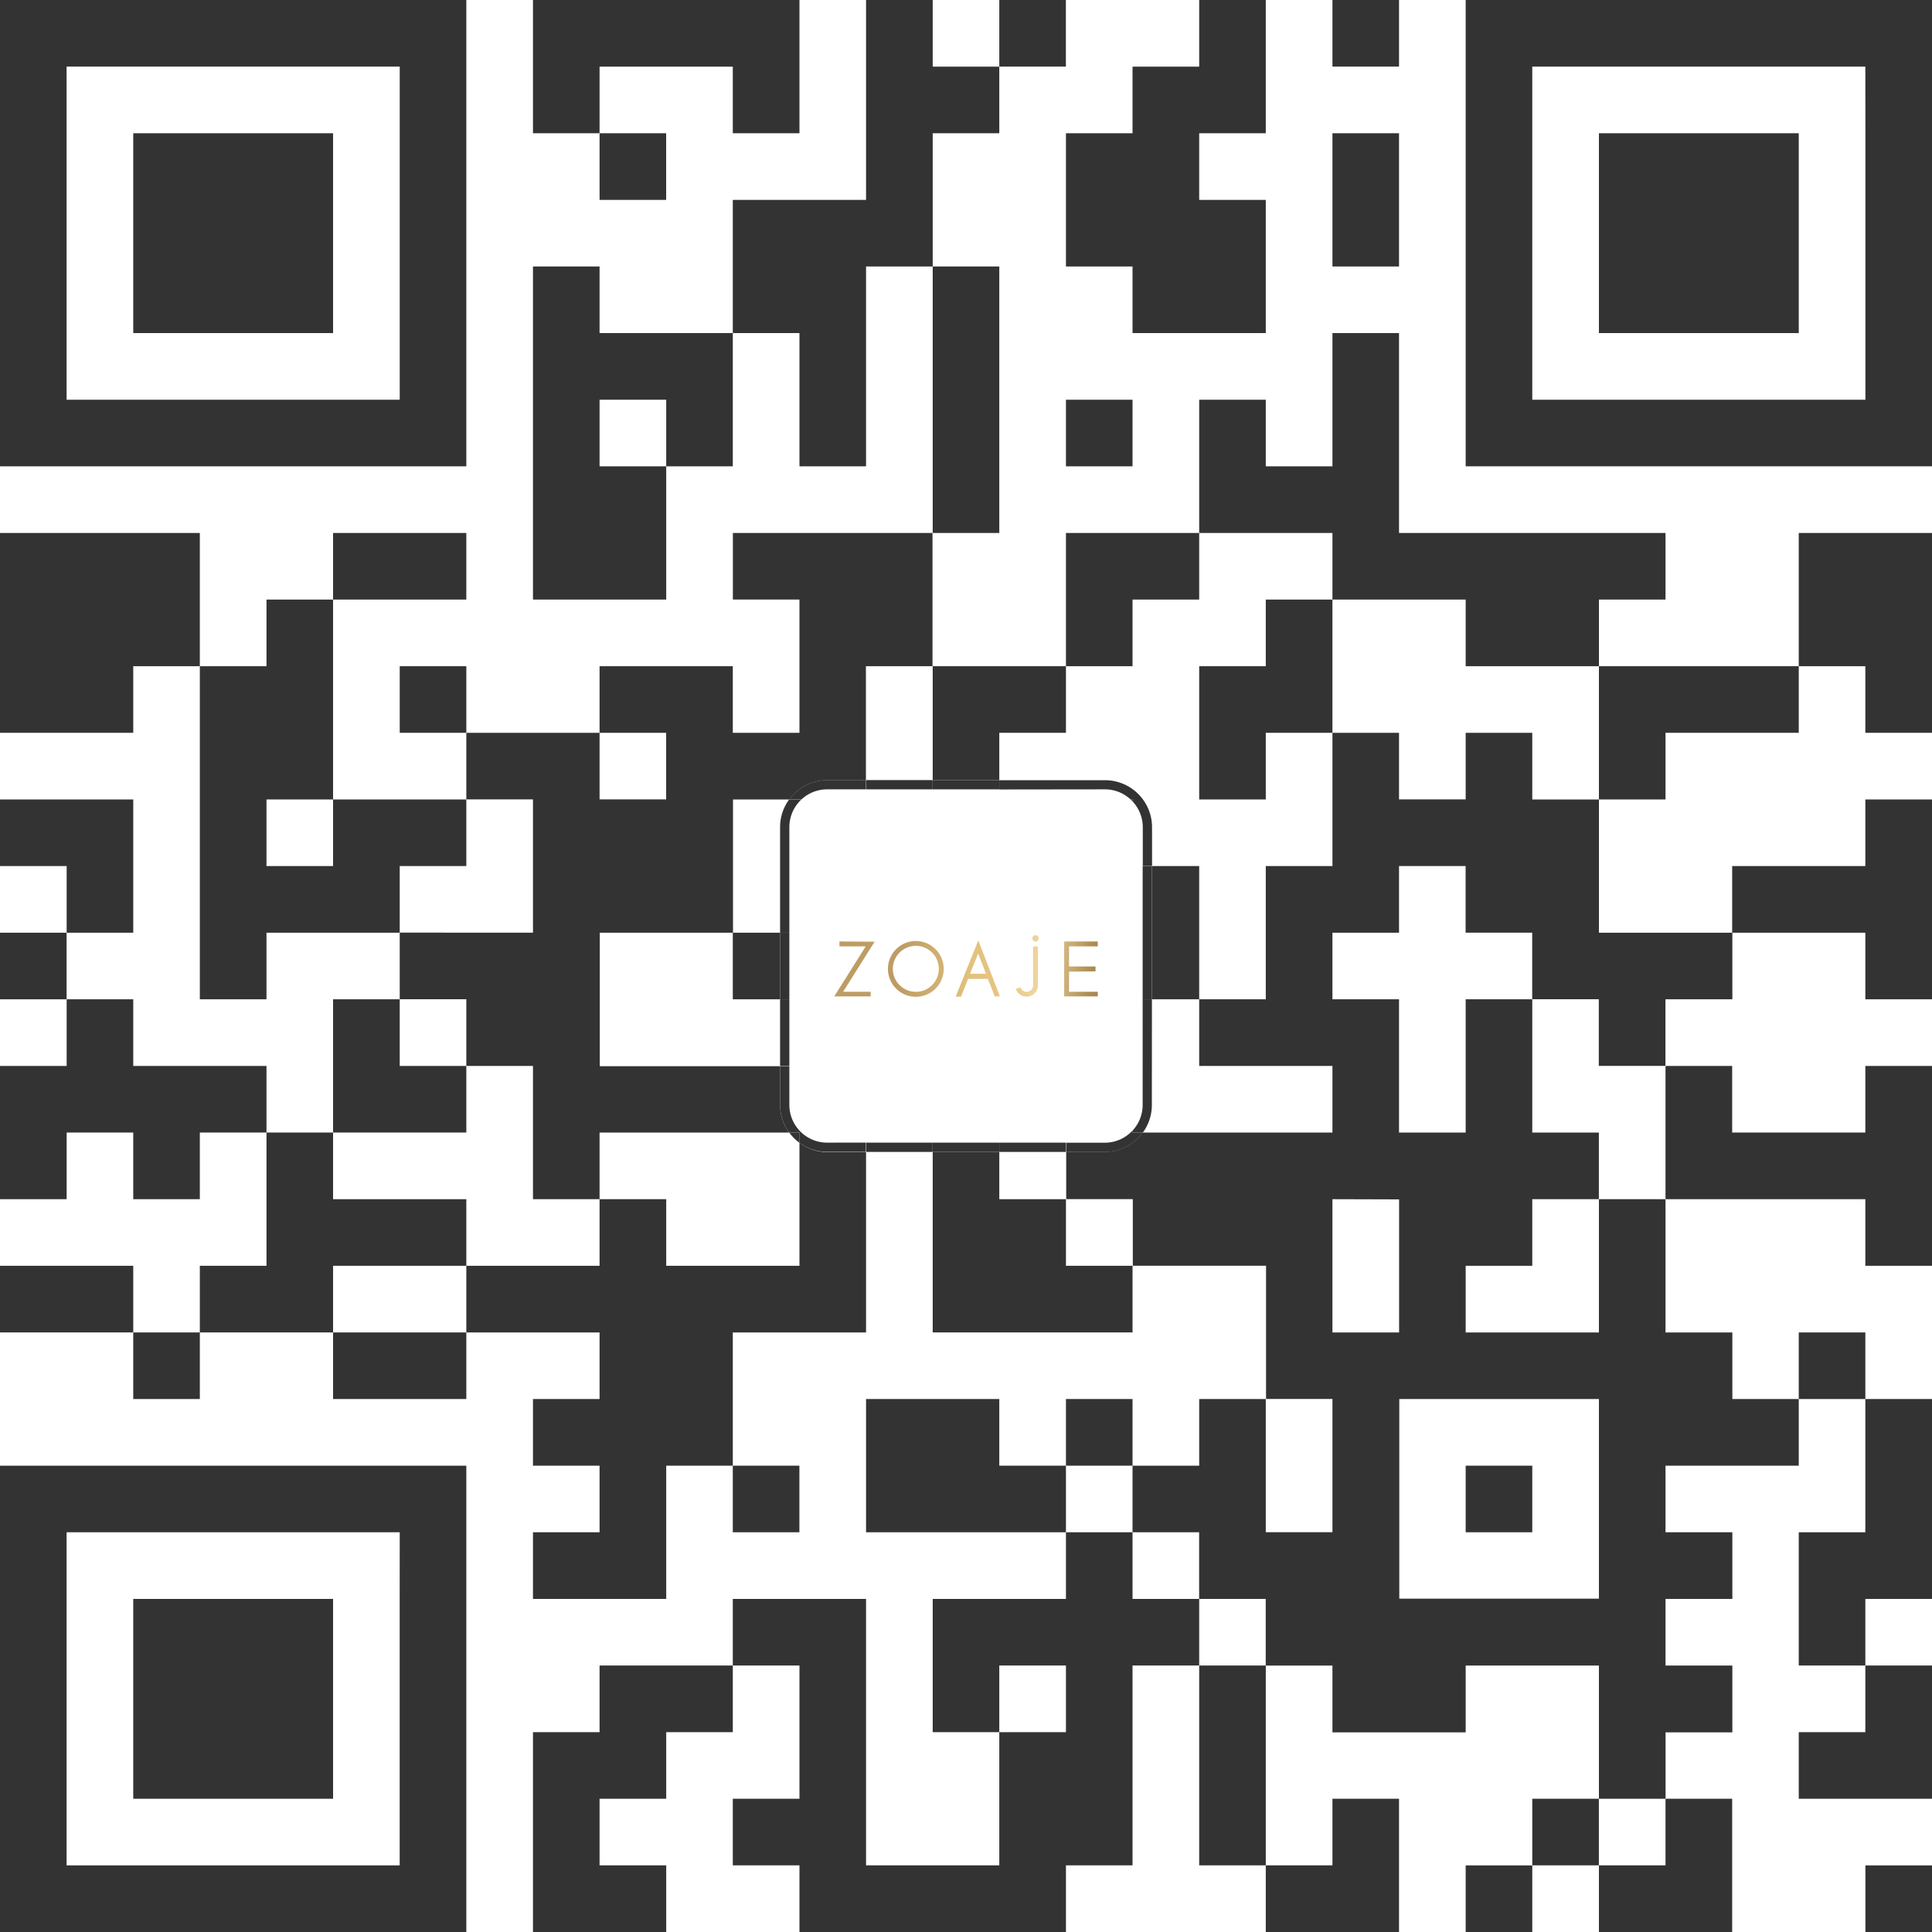 <?xml version="1.0" encoding="UTF-8"?> <svg xmlns="http://www.w3.org/2000/svg" xmlns:xlink="http://www.w3.org/1999/xlink" id="Layer_1" data-name="Layer 1" viewBox="0 0 300 300"><defs><style>.cls-1{fill:url(#New_Gradient_Swatch_11);}.cls-2{fill:none;}.cls-3{fill:#333;}</style><linearGradient id="New_Gradient_Swatch_11" x1="130.58" y1="148.69" x2="171.07" y2="152.23" gradientUnits="userSpaceOnUse"><stop offset="0.23" stop-color="#be9c64"></stop><stop offset="0.51" stop-color="#e4c27f"></stop><stop offset="0.6" stop-color="#e5c482"></stop><stop offset="0.68" stop-color="#e9cb8d"></stop><stop offset="0.76" stop-color="#efd69f"></stop><stop offset="0.77" stop-color="#f0d7a1"></stop><stop offset="0.87" stop-color="#caad75"></stop><stop offset="0.95" stop-color="#af8e56"></stop><stop offset="1" stop-color="#a5834a"></stop></linearGradient></defs><title>NEWArtboard 1 copy 3</title><path class="cls-1" d="M160.8,145.22a.49.49,0,1,1-.49.49A.49.49,0,0,1,160.8,145.22Zm-14.26,5.23a4.33,4.33,0,1,1-4.32-4.33A4.33,4.33,0,0,1,146.54,150.45Zm-.76,0a3.57,3.57,0,1,0-3.57,3.56A3.57,3.57,0,0,0,145.78,150.45Zm-15.43-4.26v.76h4.08l-4.89,7.77h5.66V154h-4.28l4.89-7.77Zm24.92,8.53h-.81L153.4,152h-3.07l-1.11,2.76h-.82l3.51-8.73Zm-2.17-3.52-1.21-3.14-1.26,3.14Zm7.32,1.82a1,1,0,0,1-1.95.3l-.73.23a1.76,1.76,0,0,0,3.43-.52v-6.07h-.76Zm9.69-2.19v-.76H166v-3.12h4.46v-.76h-5.22v8.53h5.22V154H166v-3.12Z"></path><path class="cls-2" d="M144.83,165.52V155.17H134.48V134.48h10.34V122.57H134.48v1.57h-10a5.85,5.85,0,0,0-1.88,4.3v16.39h1.57v10.34h-1.57v10.35h11.91v11.91h10.34V165.52Z"></path><path class="cls-2" d="M121.13,128.44a7.26,7.26,0,0,1,1.41-4.3h-8.75v20.69h7.34Z"></path><polygon class="cls-2" points="113.79 155.17 113.79 144.83 103.45 144.83 93.1 144.83 93.1 155.17 93.1 165.52 103.45 165.52 113.79 165.52 121.13 165.52 121.13 155.17 113.79 155.17"></polygon><polygon class="cls-2" points="62.07 186.21 72.41 186.21 72.41 196.55 82.76 196.55 93.1 196.55 93.1 186.21 82.76 186.21 82.76 175.86 82.76 165.52 72.41 165.52 72.41 175.86 62.07 175.86 51.72 175.86 51.72 186.21 62.07 186.21"></polygon><polygon class="cls-2" points="62.07 196.55 51.72 196.55 51.72 206.9 62.07 206.9 72.41 206.9 72.41 196.55 62.07 196.55"></polygon><polygon class="cls-2" points="196.55 237.93 206.9 237.93 206.9 227.59 206.9 217.24 196.55 217.24 196.55 227.59 196.55 237.93"></polygon><path class="cls-2" d="M41.38,237.93h-31v51.72H62.07V237.93H41.38Zm10.34,20.69v20.69h-31v-31h31Z"></path><rect class="cls-2" x="165.52" y="227.59" width="10.34" height="10.34"></rect><path class="cls-2" d="M175.86,124.45v10h1.57v-6A5.84,5.84,0,0,0,175.86,124.45Z"></path><rect class="cls-2" x="165.52" y="186.21" width="10.34" height="10.34"></rect><rect class="cls-2" x="41.38" y="124.14" width="10.34" height="10.34"></rect><rect class="cls-2" x="62.07" y="155.17" width="10.34" height="10.35"></rect><polygon class="cls-2" points="134.48 113.79 134.48 121.13 144.83 121.13 144.83 113.79 144.83 103.45 134.48 103.45 134.48 113.79"></polygon><path class="cls-2" d="M178.87,171.56a7.26,7.26,0,0,1-1.41,4.3H206.9V165.52H186.21V155.17h-7.34Z"></path><rect class="cls-2" x="93.1" y="113.79" width="10.34" height="10.34"></rect><path class="cls-2" d="M165.52,175.86V165.52h10.34v10a5.84,5.84,0,0,0,1.57-4V155.17H155.17v22.26h10.34Z"></path><polygon class="cls-2" points="82.76 144.83 82.76 134.48 82.76 124.14 72.41 124.14 72.41 134.48 62.07 134.48 62.07 144.83 72.41 144.83 82.76 144.83"></polygon><rect class="cls-2" x="248.28" y="279.31" width="10.35" height="10.34"></rect><path class="cls-2" d="M155.17,122.57v1.57h20.37a5.84,5.84,0,0,0-4-1.57Z"></path><rect class="cls-2" x="175.86" y="237.93" width="10.34" height="10.35"></rect><rect class="cls-2" x="93.1" y="62.07" width="10.34" height="10.34"></rect><polygon class="cls-2" points="248.28 155.17 237.93 155.17 237.93 165.52 237.93 175.86 248.28 175.86 248.28 186.21 258.62 186.21 258.62 175.86 258.62 165.52 248.28 165.52 248.28 155.17"></polygon><polygon class="cls-2" points="206.9 196.55 206.9 206.9 217.24 206.9 217.24 196.55 217.24 186.21 206.9 186.21 206.9 196.55"></polygon><path class="cls-2" d="M103.45,175.86H93.1v10.35h10.34v10.34h20.69v-19.1a7.35,7.35,0,0,1-1.59-1.59h-19.1Z"></path><rect class="cls-2" x="155.17" y="178.87" width="10.34" height="7.34"></rect><path class="cls-2" d="M269,10.34h-31V62.07h51.72V10.34H269ZM279.31,31V51.72h-31v-31h31Z"></path><path class="cls-2" d="M31,62.07h31V10.34H10.34V62.07H31ZM20.69,41.38V20.69h31v31h-31Z"></path><polygon class="cls-2" points="248.28 103.45 237.93 103.45 227.59 103.45 227.59 93.1 217.24 93.1 206.9 93.1 206.9 103.45 206.9 113.79 217.24 113.79 217.24 124.14 227.59 124.14 227.59 113.79 237.93 113.79 237.93 124.14 248.28 124.14 248.28 113.79 248.28 103.45"></polygon><path class="cls-2" d="M217.24,227.59v20.69h31v-31h-31Zm10.34,0h10.34v10.34H227.59Z"></path><path class="cls-2" d="M155.17,113.79v7.34h16.39a7.31,7.31,0,0,1,7.31,7.31v6h7.34v20.69h10.34V134.48H206.9V113.79H196.55v10.34H186.21V103.45h10.34V93.1H206.9V82.76H186.21V93.1H175.86v10.34H165.52v10.34Z"></path><rect class="cls-2" x="155.17" y="258.62" width="10.34" height="10.34"></rect><rect class="cls-2" x="186.21" y="248.28" width="10.34" height="10.35"></rect><polygon class="cls-2" points="237.93 196.55 227.59 196.55 227.59 206.9 237.93 206.9 248.28 206.9 248.28 196.55 248.28 186.21 237.93 186.21 237.93 196.55"></polygon><polygon class="cls-2" points="227.59 144.83 227.59 134.48 217.24 134.48 217.24 144.83 206.9 144.83 206.9 155.17 217.24 155.17 217.24 165.52 217.24 175.86 227.59 175.86 227.59 165.52 227.59 155.17 237.93 155.17 237.93 144.83 227.59 144.83"></polygon><rect class="cls-3" y="144.83" width="10.34" height="10.34"></rect><path class="cls-3" d="M20.69,72.41H72.41V0H0V72.41H20.69ZM10.34,51.72V10.34H62.07V62.07H10.34Z"></path><polygon class="cls-3" points="20.69 134.48 20.69 124.14 10.35 124.14 0 124.14 0 134.48 10.35 134.48 10.35 144.83 20.69 144.83 20.69 134.48"></polygon><polygon class="cls-3" points="10.35 196.55 0 196.55 0 206.9 10.35 206.9 20.69 206.9 20.69 196.55 10.35 196.55"></polygon><polygon class="cls-3" points="31.03 82.76 20.69 82.76 10.35 82.76 0 82.76 0 93.1 0 103.45 0 113.79 10.35 113.79 20.69 113.79 20.69 103.45 31.03 103.45 31.03 93.1 31.03 82.76"></polygon><rect class="cls-3" x="20.69" y="206.9" width="10.34" height="10.34"></rect><polygon class="cls-3" points="41.38 51.72 51.72 51.72 51.72 41.38 51.72 31.04 51.72 20.69 41.38 20.69 31.03 20.69 20.69 20.69 20.69 31.04 20.69 41.38 20.69 51.72 31.03 51.72 41.38 51.72"></polygon><polygon class="cls-3" points="31.03 165.52 20.69 165.52 20.69 155.17 10.35 155.17 10.35 165.52 0 165.52 0 175.86 0 186.21 10.35 186.21 10.35 175.86 20.69 175.86 20.69 186.21 31.03 186.21 31.03 175.86 41.38 175.86 41.38 165.52 31.03 165.52"></polygon><polygon class="cls-3" points="31.03 248.28 20.69 248.28 20.69 258.62 20.69 268.97 20.69 279.31 31.03 279.31 41.38 279.31 51.72 279.31 51.72 268.97 51.72 258.62 51.72 248.28 41.38 248.28 31.03 248.28"></polygon><polygon class="cls-3" points="62.07 196.55 72.41 196.55 72.41 186.21 62.07 186.21 51.72 186.21 51.72 175.86 41.38 175.86 41.38 186.21 41.38 196.55 31.03 196.55 31.03 206.9 41.38 206.9 51.72 206.9 51.72 196.55 62.07 196.55"></polygon><polygon class="cls-3" points="51.72 206.9 51.72 217.24 62.07 217.24 72.41 217.24 72.41 206.9 62.07 206.9 51.72 206.9"></polygon><path class="cls-3" d="M51.72,227.59H0V300H72.41V227.59H51.72Zm10.34,20.69v41.38H10.34V237.93H62.07Z"></path><polygon class="cls-3" points="72.41 93.1 72.41 82.76 62.07 82.76 51.72 82.76 51.72 93.1 62.07 93.1 72.41 93.1"></polygon><rect class="cls-3" x="62.07" y="103.45" width="10.34" height="10.34"></rect><polygon class="cls-3" points="72.41 134.48 72.41 124.14 62.07 124.14 51.72 124.14 51.72 134.48 41.38 134.48 41.38 124.14 51.72 124.14 51.72 113.79 51.72 103.45 51.72 93.1 41.38 93.1 41.38 103.45 31.03 103.45 31.03 113.79 31.03 124.14 31.03 134.48 31.03 144.83 31.03 155.17 41.38 155.17 41.38 144.83 51.72 144.83 62.07 144.83 62.07 134.48 72.41 134.48"></polygon><polygon class="cls-3" points="72.41 175.86 72.41 165.52 62.07 165.52 62.07 155.17 51.72 155.17 51.72 165.52 51.72 175.86 62.07 175.86 72.41 175.86"></polygon><polygon class="cls-3" points="93.1 10.35 103.45 10.35 113.79 10.35 113.79 20.69 124.14 20.69 124.14 10.35 124.14 0 113.79 0 103.45 0 93.1 0 82.76 0 82.76 10.35 82.76 20.69 93.1 20.69 93.1 10.35"></polygon><rect class="cls-3" x="93.1" y="20.69" width="10.34" height="10.35"></rect><polygon class="cls-3" points="93.1 51.72 93.1 41.38 82.76 41.38 82.76 51.72 82.76 62.07 82.76 72.41 82.76 82.76 82.76 93.1 93.1 93.1 103.45 93.1 103.45 82.76 103.45 72.41 93.1 72.41 93.1 62.07 103.45 62.07 103.45 72.41 113.79 72.41 113.79 62.07 113.79 51.72 103.45 51.72 93.1 51.72"></polygon><polygon class="cls-3" points="93.1 258.62 93.1 268.97 82.76 268.97 82.76 279.31 82.76 289.65 82.76 300 93.1 300 103.45 300 103.45 289.65 93.1 289.65 93.1 279.31 103.45 279.31 103.45 268.97 113.79 268.97 113.79 258.62 103.45 258.62 93.1 258.62"></polygon><rect class="cls-3" x="113.79" y="144.83" width="7.34" height="10.34"></rect><rect class="cls-3" x="113.79" y="227.59" width="10.34" height="10.34"></rect><polygon class="cls-3" points="144.83 20.69 155.17 20.69 155.17 10.35 144.83 10.35 144.83 0 134.48 0 134.48 10.35 134.48 20.69 134.48 31.04 124.14 31.04 113.79 31.04 113.79 41.38 113.79 51.72 124.14 51.72 124.14 62.07 124.14 72.41 134.48 72.41 134.48 62.07 134.48 51.72 134.48 41.38 144.83 41.38 144.83 31.04 144.83 20.69"></polygon><path class="cls-3" d="M72.41,165.52H82.76v20.69H93.1V175.86h29.44a7.26,7.26,0,0,1-1.41-4.3v-6h-28V144.83h20.69V124.14h8.75a7.29,7.29,0,0,1,5.89-3h6V103.45h10.34V82.76h-31V93.1h10.34v20.69H113.79V103.45H93.1v10.34h10.34v10.34H93.1V113.79H72.41v10.34H82.76v20.69H62.07v10.34H72.41Z"></path><path class="cls-3" d="M124.14,177.45v19.1H103.45V186.21H93.1v10.34H72.41V206.9H93.1v10.34H82.76v10.35H93.1v10.34H82.76v10.35h20.69V227.59h10.34V206.9h20.69v-28h-6A7.26,7.26,0,0,1,124.14,177.45Z"></path><polygon class="cls-3" points="155.17 72.41 155.17 62.07 155.17 51.72 155.17 41.38 144.83 41.38 144.83 51.72 144.83 62.07 144.83 72.41 144.83 82.76 155.17 82.76 155.17 72.41"></polygon><rect class="cls-3" x="155.17" width="10.34" height="10.34"></rect><polygon class="cls-3" points="144.83 121.13 155.17 121.13 155.17 113.79 165.52 113.79 165.52 103.45 155.17 103.45 144.83 103.45 144.83 113.79 144.83 121.13"></polygon><polygon class="cls-3" points="165.52 186.21 155.17 186.21 155.17 178.87 144.83 178.87 144.83 186.21 144.83 196.55 144.83 206.9 155.17 206.9 165.52 206.9 175.86 206.9 175.86 196.55 165.52 196.55 165.52 186.21"></polygon><polygon class="cls-3" points="186.21 134.48 178.87 134.48 178.87 155.17 186.21 155.17 186.21 144.83 186.21 134.48"></polygon><polygon class="cls-3" points="155.17 227.59 155.17 217.24 144.83 217.24 134.48 217.24 134.48 227.59 134.48 237.93 144.83 237.93 155.17 237.93 165.52 237.93 165.52 227.59 155.17 227.59"></polygon><polygon class="cls-3" points="165.52 31.04 165.52 41.38 175.86 41.38 175.86 51.72 186.21 51.72 196.55 51.72 196.55 41.38 196.55 31.04 186.21 31.04 186.21 20.69 196.55 20.69 196.55 10.35 196.55 0 186.21 0 186.21 10.35 175.86 10.35 175.86 20.69 165.52 20.69 165.52 31.04"></polygon><rect class="cls-3" x="165.52" y="62.07" width="10.34" height="10.34"></rect><polygon class="cls-3" points="175.86 93.1 186.21 93.1 186.21 82.76 175.86 82.76 165.52 82.76 165.52 93.1 165.52 103.45 175.86 103.45 175.86 93.1"></polygon><rect class="cls-3" x="165.52" y="217.24" width="10.34" height="10.35"></rect><polygon class="cls-3" points="175.86 248.28 175.86 237.93 165.52 237.93 165.52 248.28 155.17 248.28 144.83 248.28 144.83 258.62 144.83 268.97 155.17 268.97 155.17 258.62 165.52 258.62 165.52 268.97 155.17 268.97 155.17 279.31 155.17 289.65 144.83 289.65 134.48 289.65 134.48 279.31 134.48 268.97 134.48 258.62 134.48 248.28 124.14 248.28 113.79 248.28 113.79 258.62 124.14 258.62 124.14 268.97 124.14 279.31 113.79 279.31 113.79 289.65 124.14 289.65 124.14 300 134.48 300 144.83 300 155.17 300 165.52 300 165.52 289.65 175.86 289.65 175.86 279.31 175.86 268.97 175.86 258.62 186.21 258.62 186.21 248.28 175.86 248.28"></polygon><polygon class="cls-3" points="186.21 268.97 186.21 279.31 186.21 289.65 196.55 289.65 196.55 279.31 196.55 268.97 196.55 258.62 186.21 258.62 186.21 268.97"></polygon><polygon class="cls-3" points="206.9 82.76 206.9 93.1 217.24 93.1 227.59 93.1 227.59 103.45 237.93 103.45 248.28 103.45 248.28 93.1 258.62 93.1 258.62 82.76 248.28 82.76 237.93 82.76 227.59 82.76 217.24 82.76 217.24 72.41 217.24 62.07 217.24 51.72 206.9 51.72 206.9 62.07 206.9 72.41 196.55 72.41 196.55 62.07 186.21 62.07 186.21 72.41 186.21 82.76 196.55 82.76 206.9 82.76"></polygon><polygon class="cls-3" points="196.55 103.45 186.21 103.45 186.21 113.79 186.21 124.14 196.55 124.14 196.55 113.79 206.9 113.79 206.9 103.45 206.9 93.1 196.55 93.1 196.55 103.45"></polygon><polygon class="cls-3" points="206.9 300 217.24 300 217.24 289.65 217.24 279.31 206.9 279.31 206.9 289.65 196.55 289.65 196.55 300 206.9 300"></polygon><rect class="cls-3" x="206.9" width="10.34" height="10.34"></rect><polygon class="cls-3" points="217.24 31.04 217.24 20.69 206.9 20.69 206.9 31.04 206.9 41.38 217.24 41.38 217.24 31.04"></polygon><path class="cls-3" d="M237.93,113.79H227.59v10.34H217.24V113.79H206.9v20.69H196.55v20.69H186.21v10.35H206.9v10.34H177.45a7.29,7.29,0,0,1-5.89,3h-6v7.34h10.34v10.34h20.69v20.69H206.9v20.69H196.55V217.24H186.21v10.35H175.86v10.34h10.34v10.35h10.34v10.35H206.9V269h20.69V258.62h20.69v20.69h10.35V269H269V258.62H258.62V248.28H269V237.93H258.62V227.59h20.69V217.24H269V206.9H258.62V186.21H248.28V206.9H227.59V196.55h10.34V186.21h10.34V175.86H237.93V155.17H227.59v20.69H217.24V155.17H206.9V144.83h10.34V134.48h10.34v10.34h10.34v10.34h10.34v10.35h10.35V155.17H269V144.83H248.28V124.14H237.93ZM227.59,217.24h20.69v31h-31v-31Zm-10.34-31V206.9H206.9V186.21Z"></path><rect class="cls-3" x="227.59" y="227.59" width="10.34" height="10.34"></rect><rect class="cls-3" x="227.59" y="289.66" width="10.34" height="10.35"></rect><rect class="cls-3" x="237.93" y="279.31" width="10.34" height="10.34"></rect><polygon class="cls-3" points="248.28 289.65 248.28 300 258.62 300 268.97 300 268.97 289.65 268.97 279.31 258.62 279.31 258.62 289.65 248.28 289.65"></polygon><polygon class="cls-3" points="258.62 20.69 248.28 20.69 248.28 31.04 248.28 41.38 248.28 51.72 258.62 51.72 268.97 51.72 279.31 51.72 279.31 41.38 279.31 31.04 279.31 20.69 268.97 20.69 258.62 20.69"></polygon><polygon class="cls-3" points="258.62 103.45 248.28 103.45 248.28 113.79 248.28 124.14 258.62 124.14 258.62 113.79 268.97 113.79 279.31 113.79 279.31 103.45 268.97 103.45 258.62 103.45"></polygon><polygon class="cls-3" points="258.62 186.21 268.97 186.21 279.31 186.21 289.65 186.21 289.65 196.55 300 196.55 300 186.21 300 175.86 300 165.52 289.65 165.52 289.65 175.86 279.31 175.86 268.97 175.86 268.97 165.52 258.62 165.52 258.62 175.86 258.62 186.21"></polygon><path class="cls-3" d="M289.66,0H227.59V72.41H300V0Zm0,20.69V62.07H237.93V10.34h51.72Z"></path><polygon class="cls-3" points="279.31 82.76 279.31 93.1 279.31 103.45 289.65 103.45 289.65 113.79 300 113.79 300 103.45 300 93.1 300 82.76 289.65 82.76 279.31 82.76"></polygon><polygon class="cls-3" points="289.65 144.83 289.65 155.17 300 155.17 300 144.83 300 134.48 300 124.14 289.65 124.14 289.65 134.48 279.31 134.48 268.97 134.48 268.97 144.83 279.31 144.83 289.65 144.83"></polygon><rect class="cls-3" x="279.31" y="206.9" width="10.34" height="10.34"></rect><polygon class="cls-3" points="279.31 268.97 279.31 279.31 289.65 279.31 300 279.31 300 268.97 300 258.62 289.65 258.62 289.65 268.97 279.31 268.97"></polygon><polygon class="cls-3" points="289.65 237.93 279.31 237.93 279.31 248.28 279.31 258.62 289.65 258.62 289.65 248.28 300 248.28 300 237.93 300 227.59 300 217.24 289.65 217.24 289.65 227.59 289.65 237.93"></polygon><rect class="cls-3" x="289.66" y="289.66" width="10.34" height="10.35"></rect><rect class="cls-3" x="134.48" y="177.43" width="10.34" height="1.44"></rect><rect class="cls-3" x="134.48" y="121.13" width="10.34" height="1.44"></rect><path class="cls-3" d="M171.56,122.57a5.84,5.84,0,0,1,4,1.57h.32v.32a5.84,5.84,0,0,1,1.57,4v6h1.44v-6a7.31,7.31,0,0,0-7.31-7.31H155.17v1.44Z"></path><path class="cls-3" d="M121.13,144.83h1.44V128.44a5.85,5.85,0,0,1,1.88-4.3h-1.91a7.26,7.26,0,0,0-1.41,4.3Z"></path><path class="cls-3" d="M178.87,155.17h-1.44v16.39a5.84,5.84,0,0,1-1.57,4v.32h1.59a7.26,7.26,0,0,0,1.41-4.3Z"></path><path class="cls-3" d="M124.14,177.45v-1.59h-1.59A7.35,7.35,0,0,0,124.14,177.45Z"></path><rect class="cls-3" x="155.17" y="177.43" width="10.34" height="1.44"></rect><rect class="cls-3" x="121.13" y="155.17" width="1.44" height="10.35"></rect><rect class="cls-3" x="121.13" y="144.83" width="1.44" height="10.34"></rect><path class="cls-3" d="M124.45,124.14a5.84,5.84,0,0,1,4-1.57h6v-1.44h-6a7.29,7.29,0,0,0-5.89,3h1.91Z"></path><path class="cls-3" d="M128.44,177.43a5.87,5.87,0,0,1-5.87-5.87v-6h-1.44v6a7.26,7.26,0,0,0,1.41,4.3h1.59v1.59a7.26,7.26,0,0,0,4.3,1.41h6v-1.44Z"></path><rect class="cls-3" x="177.43" y="134.48" width="1.44" height="20.69"></rect><path class="cls-3" d="M175.55,124.14l.32.32v-.32Z"></path><rect class="cls-3" x="144.83" y="121.13" width="10.34" height="1.44"></rect><rect class="cls-3" x="144.83" y="177.43" width="10.34" height="1.44"></rect><path class="cls-3" d="M175.86,175.55a5.85,5.85,0,0,1-4.3,1.89h-6v1.44h6a7.29,7.29,0,0,0,5.89-3h-1.59Z"></path></svg> 